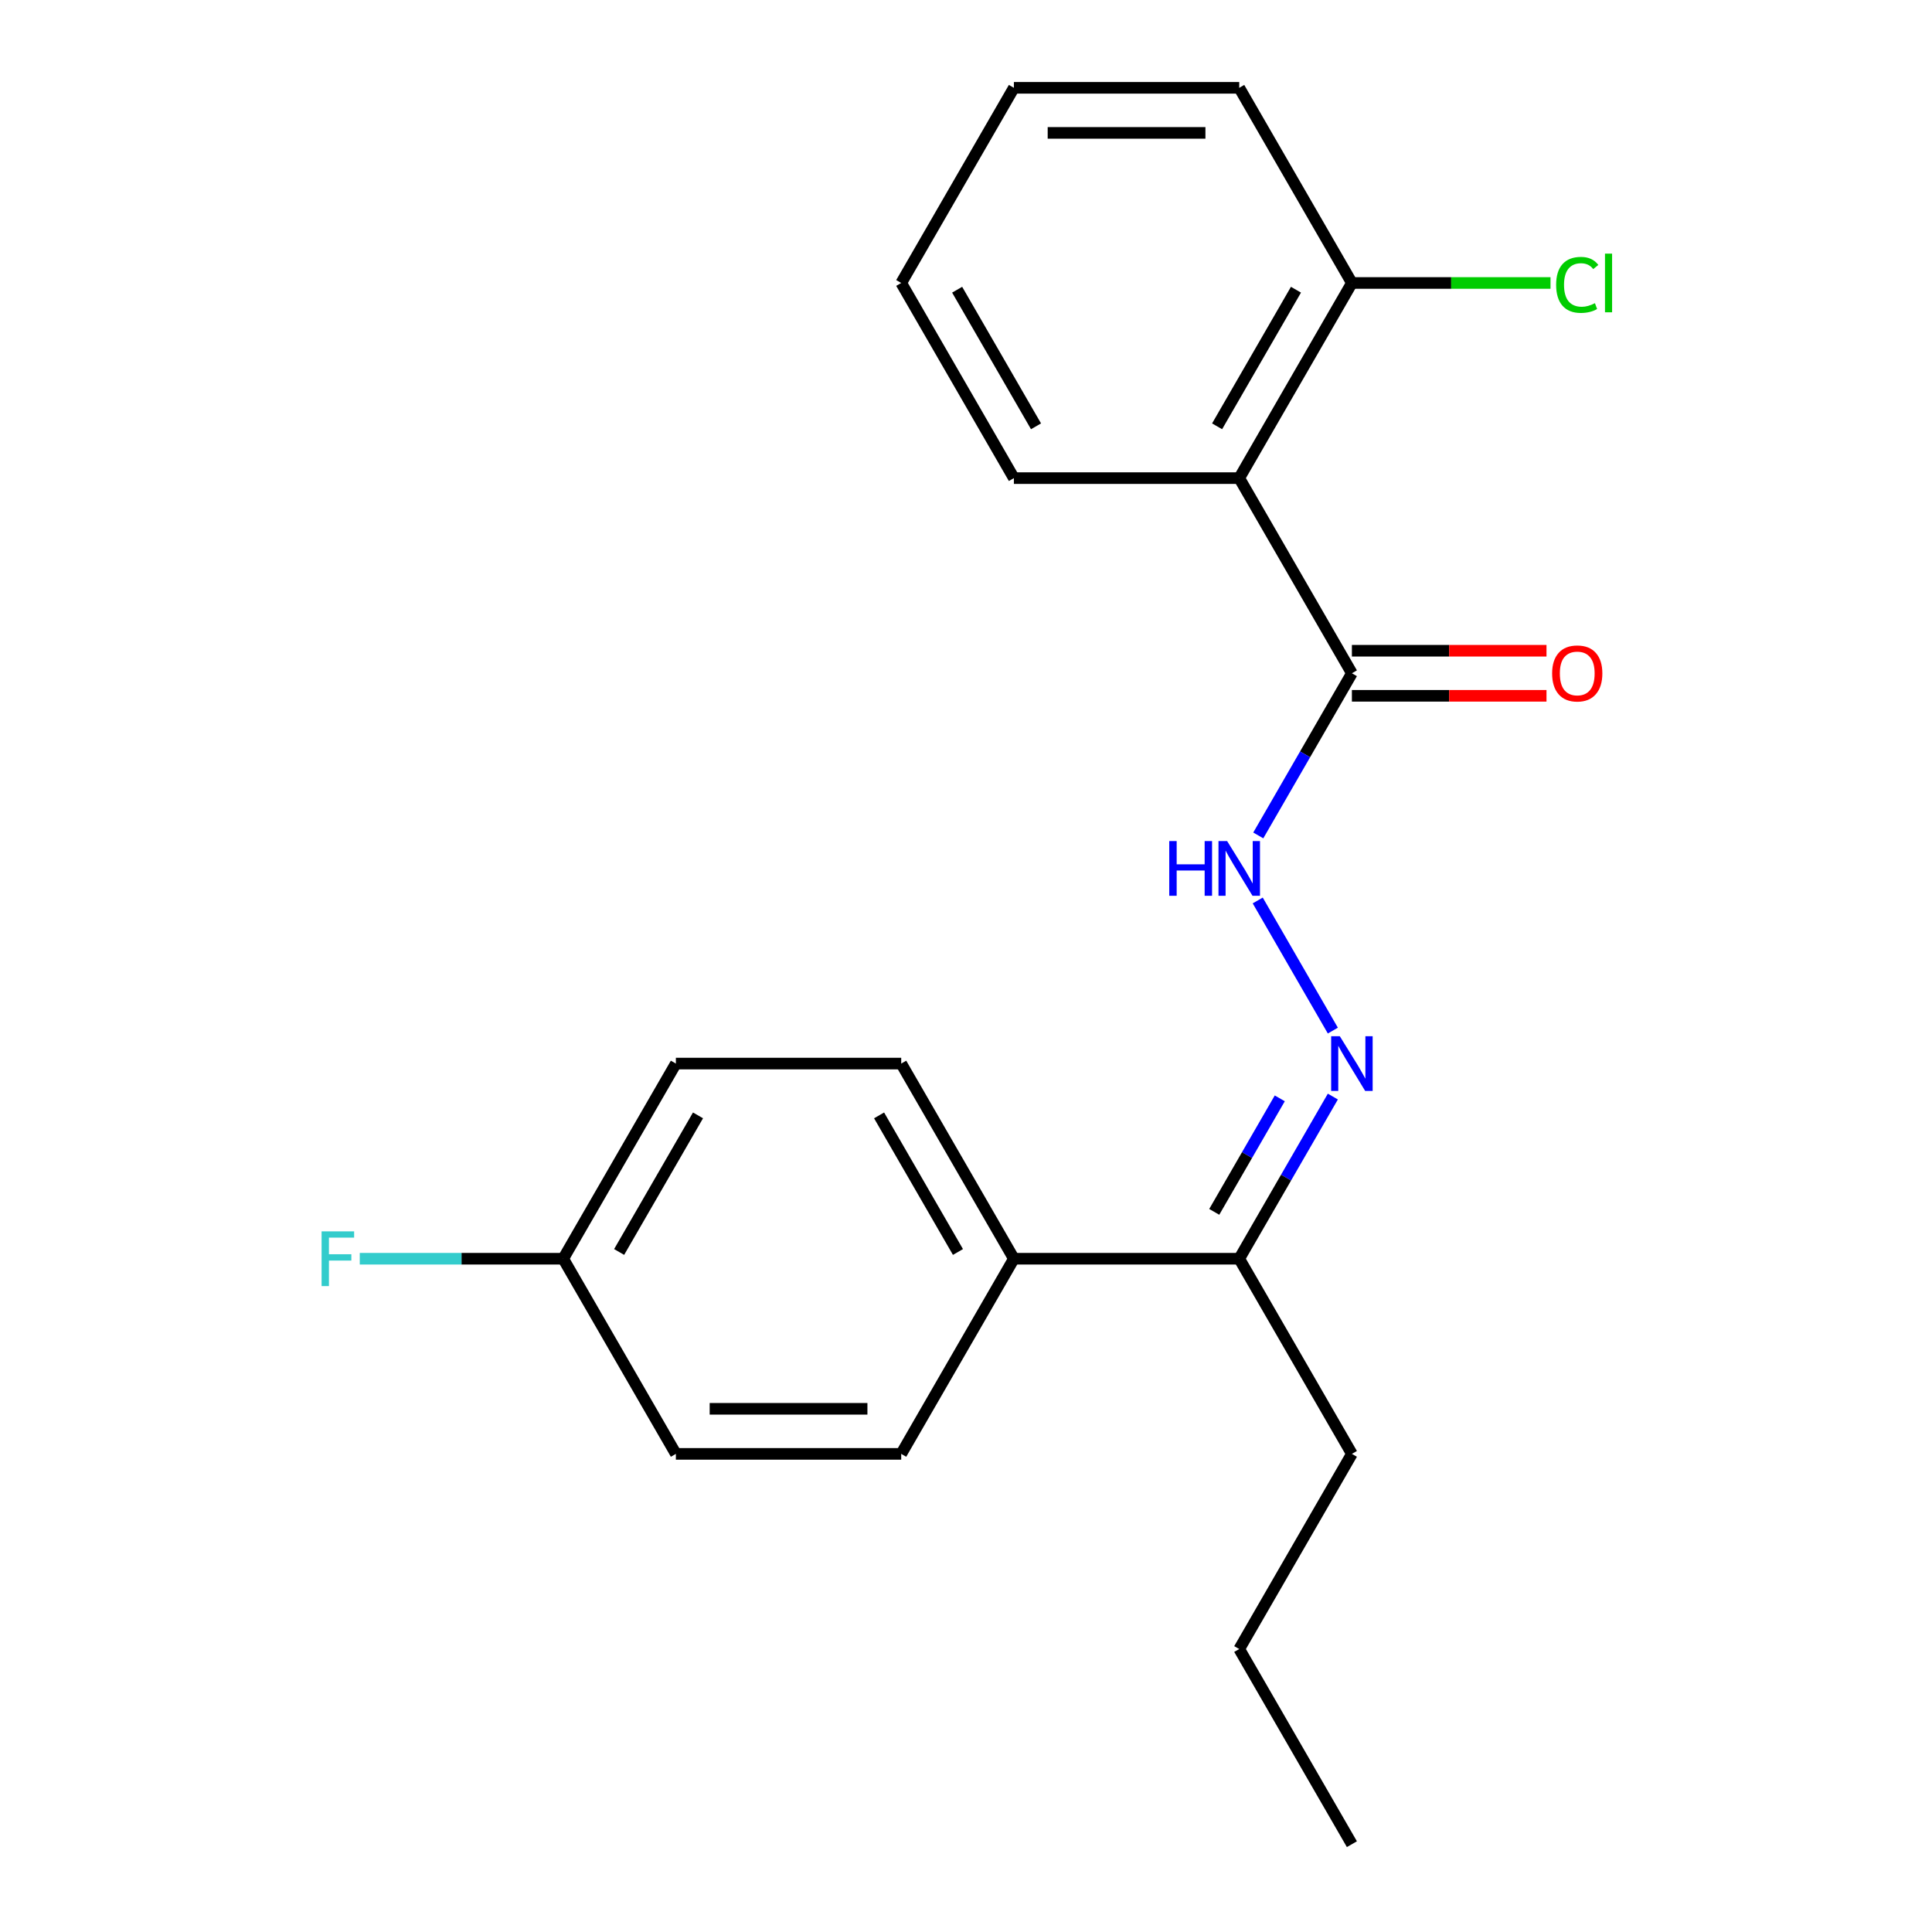 <?xml version='1.0' encoding='iso-8859-1'?>
<svg version='1.1' baseProfile='full'
              xmlns='http://www.w3.org/2000/svg'
                      xmlns:rdkit='http://www.rdkit.org/xml'
                      xmlns:xlink='http://www.w3.org/1999/xlink'
                  xml:space='preserve'
width='1000px' height='1000px' viewBox='0 0 1000 1000'>
<!-- END OF HEADER -->
<rect style='opacity:1.0;fill:#FFFFFF;stroke:none' width='1000' height='1000' x='0' y='0'> </rect>
<path class='bond-0' d='M 641.423,247.475 L 699.741,348.485' style='fill:none;fill-rule:evenodd;stroke:#000000;stroke-width:6px;stroke-linecap:butt;stroke-linejoin:miter;stroke-opacity:1' />
<path class='bond-4' d='M 641.423,247.475 L 699.741,146.465' style='fill:none;fill-rule:evenodd;stroke:#000000;stroke-width:6px;stroke-linecap:butt;stroke-linejoin:miter;stroke-opacity:1' />
<path class='bond-4' d='M 629.969,220.66 L 670.791,149.953' style='fill:none;fill-rule:evenodd;stroke:#000000;stroke-width:6px;stroke-linecap:butt;stroke-linejoin:miter;stroke-opacity:1' />
<path class='bond-14' d='M 641.423,247.475 L 524.786,247.475' style='fill:none;fill-rule:evenodd;stroke:#000000;stroke-width:6px;stroke-linecap:butt;stroke-linejoin:miter;stroke-opacity:1' />
<path class='bond-2' d='M 699.741,348.485 L 675.511,390.452' style='fill:none;fill-rule:evenodd;stroke:#000000;stroke-width:6px;stroke-linecap:butt;stroke-linejoin:miter;stroke-opacity:1' />
<path class='bond-2' d='M 675.511,390.452 L 651.282,432.419' style='fill:none;fill-rule:evenodd;stroke:#0000FF;stroke-width:6px;stroke-linecap:butt;stroke-linejoin:miter;stroke-opacity:1' />
<path class='bond-6' d='M 699.741,360.148 L 750.101,360.148' style='fill:none;fill-rule:evenodd;stroke:#000000;stroke-width:6px;stroke-linecap:butt;stroke-linejoin:miter;stroke-opacity:1' />
<path class='bond-6' d='M 750.101,360.148 L 800.462,360.148' style='fill:none;fill-rule:evenodd;stroke:#FF0000;stroke-width:6px;stroke-linecap:butt;stroke-linejoin:miter;stroke-opacity:1' />
<path class='bond-6' d='M 699.741,336.821 L 750.101,336.821' style='fill:none;fill-rule:evenodd;stroke:#000000;stroke-width:6px;stroke-linecap:butt;stroke-linejoin:miter;stroke-opacity:1' />
<path class='bond-6' d='M 750.101,336.821 L 800.462,336.821' style='fill:none;fill-rule:evenodd;stroke:#FF0000;stroke-width:6px;stroke-linecap:butt;stroke-linejoin:miter;stroke-opacity:1' />
<path class='bond-1' d='M 689.882,533.429 L 650.997,466.078' style='fill:none;fill-rule:evenodd;stroke:#0000FF;stroke-width:6px;stroke-linecap:butt;stroke-linejoin:miter;stroke-opacity:1' />
<path class='bond-3' d='M 689.882,567.581 L 665.653,609.548' style='fill:none;fill-rule:evenodd;stroke:#0000FF;stroke-width:6px;stroke-linecap:butt;stroke-linejoin:miter;stroke-opacity:1' />
<path class='bond-3' d='M 665.653,609.548 L 641.423,651.515' style='fill:none;fill-rule:evenodd;stroke:#000000;stroke-width:6px;stroke-linecap:butt;stroke-linejoin:miter;stroke-opacity:1' />
<path class='bond-3' d='M 662.411,568.507 L 645.45,597.884' style='fill:none;fill-rule:evenodd;stroke:#0000FF;stroke-width:6px;stroke-linecap:butt;stroke-linejoin:miter;stroke-opacity:1' />
<path class='bond-3' d='M 645.45,597.884 L 628.49,627.261' style='fill:none;fill-rule:evenodd;stroke:#000000;stroke-width:6px;stroke-linecap:butt;stroke-linejoin:miter;stroke-opacity:1' />
<path class='bond-5' d='M 641.423,651.515 L 524.786,651.515' style='fill:none;fill-rule:evenodd;stroke:#000000;stroke-width:6px;stroke-linecap:butt;stroke-linejoin:miter;stroke-opacity:1' />
<path class='bond-15' d='M 641.423,651.515 L 699.741,752.525' style='fill:none;fill-rule:evenodd;stroke:#000000;stroke-width:6px;stroke-linecap:butt;stroke-linejoin:miter;stroke-opacity:1' />
<path class='bond-10' d='M 699.741,146.465 L 751.141,146.465' style='fill:none;fill-rule:evenodd;stroke:#000000;stroke-width:6px;stroke-linecap:butt;stroke-linejoin:miter;stroke-opacity:1' />
<path class='bond-10' d='M 751.141,146.465 L 802.542,146.465' style='fill:none;fill-rule:evenodd;stroke:#00CC00;stroke-width:6px;stroke-linecap:butt;stroke-linejoin:miter;stroke-opacity:1' />
<path class='bond-16' d='M 699.741,146.465 L 641.423,45.455' style='fill:none;fill-rule:evenodd;stroke:#000000;stroke-width:6px;stroke-linecap:butt;stroke-linejoin:miter;stroke-opacity:1' />
<path class='bond-7' d='M 524.786,651.515 L 466.468,550.505' style='fill:none;fill-rule:evenodd;stroke:#000000;stroke-width:6px;stroke-linecap:butt;stroke-linejoin:miter;stroke-opacity:1' />
<path class='bond-7' d='M 495.837,648.027 L 455.014,577.32' style='fill:none;fill-rule:evenodd;stroke:#000000;stroke-width:6px;stroke-linecap:butt;stroke-linejoin:miter;stroke-opacity:1' />
<path class='bond-8' d='M 524.786,651.515 L 466.468,752.525' style='fill:none;fill-rule:evenodd;stroke:#000000;stroke-width:6px;stroke-linecap:butt;stroke-linejoin:miter;stroke-opacity:1' />
<path class='bond-12' d='M 466.468,550.505 L 349.832,550.505' style='fill:none;fill-rule:evenodd;stroke:#000000;stroke-width:6px;stroke-linecap:butt;stroke-linejoin:miter;stroke-opacity:1' />
<path class='bond-11' d='M 466.468,752.525 L 349.832,752.525' style='fill:none;fill-rule:evenodd;stroke:#000000;stroke-width:6px;stroke-linecap:butt;stroke-linejoin:miter;stroke-opacity:1' />
<path class='bond-11' d='M 448.973,729.198 L 367.327,729.198' style='fill:none;fill-rule:evenodd;stroke:#000000;stroke-width:6px;stroke-linecap:butt;stroke-linejoin:miter;stroke-opacity:1' />
<path class='bond-9' d='M 291.514,651.515 L 349.832,752.525' style='fill:none;fill-rule:evenodd;stroke:#000000;stroke-width:6px;stroke-linecap:butt;stroke-linejoin:miter;stroke-opacity:1' />
<path class='bond-13' d='M 291.514,651.515 L 238.863,651.515' style='fill:none;fill-rule:evenodd;stroke:#000000;stroke-width:6px;stroke-linecap:butt;stroke-linejoin:miter;stroke-opacity:1' />
<path class='bond-13' d='M 238.863,651.515 L 186.213,651.515' style='fill:none;fill-rule:evenodd;stroke:#33CCCC;stroke-width:6px;stroke-linecap:butt;stroke-linejoin:miter;stroke-opacity:1' />
<path class='bond-22' d='M 291.514,651.515 L 349.832,550.505' style='fill:none;fill-rule:evenodd;stroke:#000000;stroke-width:6px;stroke-linecap:butt;stroke-linejoin:miter;stroke-opacity:1' />
<path class='bond-22' d='M 320.463,648.027 L 361.286,577.32' style='fill:none;fill-rule:evenodd;stroke:#000000;stroke-width:6px;stroke-linecap:butt;stroke-linejoin:miter;stroke-opacity:1' />
<path class='bond-18' d='M 524.786,247.475 L 466.468,146.465' style='fill:none;fill-rule:evenodd;stroke:#000000;stroke-width:6px;stroke-linecap:butt;stroke-linejoin:miter;stroke-opacity:1' />
<path class='bond-18' d='M 536.241,220.66 L 495.418,149.953' style='fill:none;fill-rule:evenodd;stroke:#000000;stroke-width:6px;stroke-linecap:butt;stroke-linejoin:miter;stroke-opacity:1' />
<path class='bond-17' d='M 699.741,752.525 L 641.423,853.535' style='fill:none;fill-rule:evenodd;stroke:#000000;stroke-width:6px;stroke-linecap:butt;stroke-linejoin:miter;stroke-opacity:1' />
<path class='bond-21' d='M 641.423,45.455 L 524.786,45.455' style='fill:none;fill-rule:evenodd;stroke:#000000;stroke-width:6px;stroke-linecap:butt;stroke-linejoin:miter;stroke-opacity:1' />
<path class='bond-21' d='M 623.927,68.782 L 542.282,68.782' style='fill:none;fill-rule:evenodd;stroke:#000000;stroke-width:6px;stroke-linecap:butt;stroke-linejoin:miter;stroke-opacity:1' />
<path class='bond-19' d='M 641.423,853.535 L 699.741,954.545' style='fill:none;fill-rule:evenodd;stroke:#000000;stroke-width:6px;stroke-linecap:butt;stroke-linejoin:miter;stroke-opacity:1' />
<path class='bond-20' d='M 466.468,146.465 L 524.786,45.455' style='fill:none;fill-rule:evenodd;stroke:#000000;stroke-width:6px;stroke-linecap:butt;stroke-linejoin:miter;stroke-opacity:1' />
<path  class='atom-2' d='M 693.481 536.345
L 702.761 551.345
Q 703.681 552.825, 705.161 555.505
Q 706.641 558.185, 706.721 558.345
L 706.721 536.345
L 710.481 536.345
L 710.481 564.665
L 706.601 564.665
L 696.641 548.265
Q 695.481 546.345, 694.241 544.145
Q 693.041 541.945, 692.681 541.265
L 692.681 564.665
L 689.001 564.665
L 689.001 536.345
L 693.481 536.345
' fill='#0000FF'/>
<path  class='atom-3' d='M 605.203 435.335
L 609.043 435.335
L 609.043 447.375
L 623.523 447.375
L 623.523 435.335
L 627.363 435.335
L 627.363 463.655
L 623.523 463.655
L 623.523 450.575
L 609.043 450.575
L 609.043 463.655
L 605.203 463.655
L 605.203 435.335
' fill='#0000FF'/>
<path  class='atom-3' d='M 635.163 435.335
L 644.443 450.335
Q 645.363 451.815, 646.843 454.495
Q 648.323 457.175, 648.403 457.335
L 648.403 435.335
L 652.163 435.335
L 652.163 463.655
L 648.283 463.655
L 638.323 447.255
Q 637.163 445.335, 635.923 443.135
Q 634.723 440.935, 634.363 440.255
L 634.363 463.655
L 630.683 463.655
L 630.683 435.335
L 635.163 435.335
' fill='#0000FF'/>
<path  class='atom-7' d='M 803.377 348.565
Q 803.377 341.765, 806.737 337.965
Q 810.097 334.165, 816.377 334.165
Q 822.657 334.165, 826.017 337.965
Q 829.377 341.765, 829.377 348.565
Q 829.377 355.445, 825.977 359.365
Q 822.577 363.245, 816.377 363.245
Q 810.137 363.245, 806.737 359.365
Q 803.377 355.485, 803.377 348.565
M 816.377 360.045
Q 820.697 360.045, 823.017 357.165
Q 825.377 354.245, 825.377 348.565
Q 825.377 343.005, 823.017 340.205
Q 820.697 337.365, 816.377 337.365
Q 812.057 337.365, 809.697 340.165
Q 807.377 342.965, 807.377 348.565
Q 807.377 354.285, 809.697 357.165
Q 812.057 360.045, 816.377 360.045
' fill='#FF0000'/>
<path  class='atom-11' d='M 805.457 147.445
Q 805.457 140.405, 808.737 136.725
Q 812.057 133.005, 818.337 133.005
Q 824.177 133.005, 827.297 137.125
L 824.657 139.285
Q 822.377 136.285, 818.337 136.285
Q 814.057 136.285, 811.777 139.165
Q 809.537 142.005, 809.537 147.445
Q 809.537 153.045, 811.857 155.925
Q 814.217 158.805, 818.777 158.805
Q 821.897 158.805, 825.537 156.925
L 826.657 159.925
Q 825.177 160.885, 822.937 161.445
Q 820.697 162.005, 818.217 162.005
Q 812.057 162.005, 808.737 158.245
Q 805.457 154.485, 805.457 147.445
' fill='#00CC00'/>
<path  class='atom-11' d='M 830.737 131.285
L 834.417 131.285
L 834.417 161.645
L 830.737 161.645
L 830.737 131.285
' fill='#00CC00'/>
<path  class='atom-14' d='M 166.457 637.355
L 183.297 637.355
L 183.297 640.595
L 170.257 640.595
L 170.257 649.195
L 181.857 649.195
L 181.857 652.475
L 170.257 652.475
L 170.257 665.675
L 166.457 665.675
L 166.457 637.355
' fill='#33CCCC'/>
</svg>
